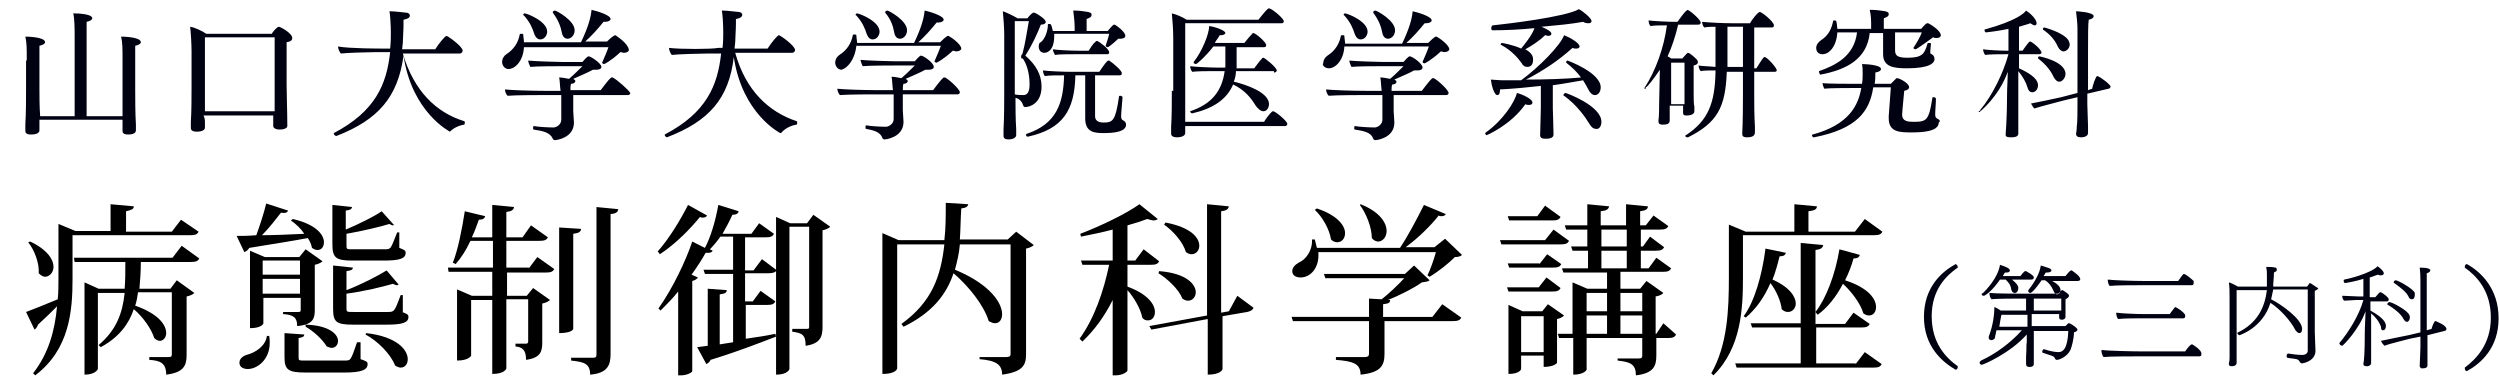 <?xml version="1.0" encoding="utf-8"?>
<!-- Generator: Adobe Illustrator 25.3.1, SVG Export Plug-In . SVG Version: 6.00 Build 0)  -->
<svg version="1.1" id="レイヤー_1" xmlns="http://www.w3.org/2000/svg" xmlns:xlink="http://www.w3.org/1999/xlink" x="0px"
	 y="0px" viewBox="0 0 355 55" style="enable-background:new 0 0 355 55;" xml:space="preserve">
<style type="text/css">
	.st0{fill:#000111;}
</style>
<path class="st0" d="M3.8,8.6c0-1.8,0-2.5-0.2-3.4c0,0,2.8,0,2.8,0.8c0,0.2-0.3,0.4-0.8,0.5c0,0.8,0,2.9,0,4.4c0,1,0,1.9,0,1.9
	c0,0.8,0,2.3,0.1,3.7h4.9V5.4c0-1.3,0-2.7-0.2-3.5c0.2,0,2.7,0,2.7,0.7c0,0.2-0.3,0.4-0.8,0.5c0,0.8,0,1.6,0,13.4h5.1
	c0-1.4,0-3,0-3.8V8.6c0-1.8,0-2.5-0.2-3.4c0,0,2.8,0,2.8,0.8c0,0.2-0.3,0.4-0.8,0.5c0,0.9,0,2.9,0,4.4c0,1,0,1.8,0,1.8
	c0,1.1,0,3.4,0.1,5c0,0.2,0,0.6,0,0.8c0,0.4-0.4,0.6-1.1,0.6c-0.6,0-0.8-0.2-0.8-0.5l0,0c0-0.2,0-0.5,0-1c0-0.2,0-0.4,0-0.6H5.6v0.7
	c0,0.2,0,0.6,0,0.8c0,0.6-1,0.6-1.2,0.6c-0.6,0-0.8-0.2-0.8-0.5l0,0c0-0.1,0-0.2,0-0.4c0-0.2,0-0.4,0-0.6c0.1-1.5,0.1-3.9,0.1-5v-4
	H3.8z M29.1,17.4c0,0.2,0,0.5,0,0.7c0,0.1,0,0.6-1.2,0.6c-0.5,0-0.8-0.2-0.8-0.5l0,0v-0.9c0.1-1.5,0.1-3.6,0.1-5.1V7.3
	c0-1-0.1-2.7-0.2-3.5c0.7,0.1,1.7,0.6,2.3,1h9.3c0-0.1,0.7-1,1-1c0.2,0,1.9,0.9,1.9,1.6c0,0.3-0.2,0.5-0.8,0.6c0,0.6,0,1.7,0,2.8
	c0,1.6,0,3.3,0,3.3c0,1.5,0.1,3.7,0.1,5.8l0,0c0,0.3-0.5,0.5-1.1,0.5c-0.5,0-0.9-0.2-0.9-0.5c0-0.4,0-0.9,0-1.5h-9.9
	C29.1,16.8,29.1,17.1,29.1,17.4z M29.1,15.8H39c0-0.8,0-2.2,0-3.2V5.3h-9.9c0,4,0,2.7,0,7.3C29.1,12.9,29.1,14.4,29.1,15.8z
	 M63.8,18.8c0.5-0.6,1.4-1,2.1-1.1c0.1,0,0.1-0.2,0.1-0.3c0-0.1,0-0.2-0.1-0.2C62,16,58.8,13,57.2,7.6h8.1c0.2,0,0.4-0.2,0.4-0.4
	c0-0.6-2.1-2.1-2.3-2.1S62.3,6.2,61.8,7h-4.7l0.1-0.9c0-0.6,0.1-1.7,0.1-2.6c0-0.3,0-0.5,0-0.7c0.6-0.1,0.9-0.3,0.9-0.6
	c0-0.2-0.2-0.4-0.5-0.4c-0.2,0-1.6-0.2-2.3-0.2c-0.1,0-0.1,0-0.1,0c0.1,0.4,0.2,2,0.2,3.1c0,0.5,0,1.3-0.1,2.2h-0.6
	c-0.9,0-5.2,0-6.8-0.3c0,0.3,0.2,0.8,0.4,1c0.7-0.1,4.2-0.2,5.1-0.2h1.9c-0.5,4.6-2.1,8.4-8,11.5c0,0,0,0,0,0.1s0.2,0.3,0.3,0.3
	c0,0,0,0,0.1,0c5.9-2.3,8.7-5.5,9.5-11.4c1.2,8.1,6.6,10.8,6.6,10.8C63.7,18.9,63.8,18.9,63.8,18.8z M87,11L87,11h-0.2
	c-0.5,0.4-1.4,1.7-1.5,1.8H81c0-0.3,0-0.7,0.1-0.9c0.4,0,0.6-0.2,0.6-0.4c0-0.1-0.1-0.2-0.3-0.3c1.1-0.5,2.1-0.9,2.8-1.3
	c0.2,0,0.3,0,0.5,0c0.5,0,0.7-0.2,0.7-0.4C85.4,9,83.9,8,83.6,8c-0.1,0-0.2,0-0.9,0.8h-2.9c-0.7,0-3.9-0.1-4.8-0.2
	c0,0.2,0.2,0.7,0.3,0.9c0.9-0.1,3.8-0.1,4.5-0.1h2.9c-0.4,0.4-1.2,1.2-1.9,1.8c-0.5-0.1-1-0.2-1.4-0.2c0.1,0.4,0.1,1.2,0.2,1.9h-2.3
	c-1.9,0-4.8-0.1-5.6-0.2c0,0.3,0.2,0.8,0.4,0.9c1-0.1,4.8-0.1,4.8-0.1h2.8V17c0,0.7-0.7,1.1-1.1,1.1c-0.9,0-2.3-0.1-2.8-0.2
	c-0.1,0-0.1,0.2-0.1,0.3c0,0.1,0,0.2,0.1,0.2c1.3,0.2,2.3,0.4,2.7,1.3c0,0.1,0.2,0.2,0.3,0.2c0.2,0,2.7-0.3,2.7-2.5
	c0-0.3-0.1-1.3-0.1-1.6c0,0,0-0.7,0-1.6c0-0.2,0-0.4,0-0.7h7.8c0.2,0,0.3-0.2,0.3-0.3C89.2,12.7,87.6,11.3,87,11z M87.4,5L87.4,5
	c-0.3,0-1,0.7-1.2,0.9h-3.1c0.9-0.8,1.8-1.8,2.6-2.8c0.1,0,0.1,0,0.2,0c0.5,0,0.8-0.2,0.8-0.4c0-0.6-2.2-1.2-2.7-1.3
	c-0.1,1-0.4,2.3-1.5,4.6h-8.1c0-0.4-0.1-0.8-0.1-1.1c0-0.1-0.1-0.1-0.3-0.1c-0.1,0-0.2,0-0.2,0.1C73.6,6,73,7,71.9,7.7
	c-0.3,0.2-0.6,0.6-0.6,1.1c0,0.4,0.3,1,0.9,1c0.9,0,2.1-1.1,2.2-3.1h12c-0.2,0.6-0.6,1.5-0.9,2.2l0,0c0,0.1,0.2,0.2,0.3,0.2
	c0,0,0.9-0.4,2.3-1.7c0.2,0,0.3,0.1,0.5,0.1c0.4,0,0.7-0.2,0.7-0.4C89.2,6.2,87.8,5.3,87.4,5z M75.9,4.9c0.2,0.5,0.5,0.7,0.8,0.7
	c0.7,0,1-0.7,1-1.1c0-1.5-2.9-2.6-3.2-2.6c-0.1,0-0.2,0.1-0.2,0.2c0,0,0,0.1,0.1,0.1C75.3,3.2,75.6,4,75.9,4.9z M79.8,4.7
	c0.1,0.5,0.4,0.8,0.8,0.8c0.5,0,1-0.5,1-1.2c0-1.4-2.6-2.8-2.8-2.8c-0.1,0-0.3,0.1-0.3,0.2v0.1C79.3,2.9,79.6,3.7,79.8,4.7z
	 M94.7,19.5C94.7,19.5,94.7,19.4,94.7,19.5c6-2.3,8.8-5.5,9.5-11.4c1.2,8.1,6.6,10.8,6.6,10.8c0.1,0,0.1,0,0.2-0.1
	c0.5-0.6,1.4-1,2.1-1.1c0.1,0,0.1-0.2,0.1-0.3c0-0.1,0-0.2-0.1-0.2c-3.9-1.3-7.2-4.3-8.7-9.7h8.1c0.2,0,0.4-0.2,0.4-0.4
	c0-0.6-2.1-2.1-2.3-2.1c-0.2,0-1.1,1.1-1.6,1.9h-4.7l0.1-0.9c0-0.6,0.1-1.7,0.1-2.6c0-0.3,0-0.5,0-0.7c0.6-0.1,0.9-0.3,0.9-0.6
	c0-0.2-0.2-0.4-0.5-0.4c-0.2,0-1.6-0.2-2.3-0.2c-0.1,0-0.1,0-0.1,0c0.1,0.4,0.2,2,0.2,3.1c0,0.5,0,1.3-0.1,2.2H102
	c-1,0.2-5.4,0.2-7,0c0,0.3,0.2,0.8,0.4,1c0.7-0.1,4.2-0.2,5.1-0.2h1.9c-0.5,4.6-2.1,8.4-8,11.5c0,0,0,0,0,0.1
	C94.4,19.3,94.6,19.5,94.7,19.5z M125.3,19.6c0,0.1,0.2,0.2,0.3,0.2c0.2,0,2.7-0.3,2.7-2.5c0-0.3-0.1-1.3-0.1-1.6c0,0,0-0.7,0-1.6
	c0-0.2,0-0.4,0-0.7h7.8c0.2,0,0.3-0.2,0.3-0.3c0-0.4-1.5-1.8-2.1-2.1h-0.1H134c-0.5,0.4-1.4,1.7-1.5,1.8h-4.3c0-0.3,0-0.7,0.1-0.9
	c0.4,0,0.6-0.2,0.6-0.4c0-0.1-0.1-0.2-0.3-0.3c1.1-0.5,2.1-0.9,2.8-1.3c0.2,0,0.3,0,0.5,0c0.5,0,0.7-0.2,0.7-0.4
	c0-0.6-1.5-1.6-1.8-1.6c-0.1,0-0.2,0-0.9,0.8H127c-0.7,0-3.9-0.1-4.8-0.2c0,0.2,0.2,0.7,0.3,0.9c0.9-0.1,3.8-0.1,4.5-0.1h2.9
	c-0.4,0.4-1.2,1.2-1.9,1.8c-0.5-0.1-1-0.2-1.4-0.2c0.1,0.4,0.1,1.2,0.2,1.9h-2.3c-1.9,0-4.8-0.1-5.6-0.2c0,0.3,0.2,0.8,0.4,0.9
	c1-0.1,4.8-0.1,4.8-0.1h2.8v3.5c0,0.7-0.7,1.1-1.1,1.1c-0.9,0-2.3-0.1-2.8-0.2c-0.1,0-0.1,0.2-0.1,0.3c0,0.1,0,0.2,0.1,0.2
	C124,18.5,125,18.7,125.3,19.6z M121.6,6.5h12c-0.2,0.6-0.6,1.5-0.9,2.2l0,0c0,0.1,0.2,0.2,0.3,0.2c0,0,0.9-0.4,2.3-1.7
	c0.2,0,0.3,0.1,0.5,0.1c0.4,0,0.7-0.2,0.7-0.4c0-0.6-1.4-1.6-1.8-1.8h-0.1c-0.2,0-0.9,0.7-1.1,0.9h-3.1c0.9-0.8,1.8-1.8,2.6-2.8
	c0.1,0,0.1,0,0.2,0c0.5,0,0.8-0.2,0.8-0.4c0-0.6-2.2-1.2-2.7-1.3c-0.1,1-0.4,2.3-1.5,4.6h-8.1c0-0.4-0.1-0.8-0.1-1.1
	c0-0.1-0.1-0.1-0.3-0.1c-0.1,0-0.2,0-0.2,0.1c-0.2,1.1-0.8,2.1-1.9,2.8c-0.3,0.2-0.6,0.6-0.6,1.1c0,0.4,0.3,1,0.9,1
	C120.3,9.7,121.4,8.5,121.6,6.5z M123.1,4.9c0.2,0.5,0.5,0.7,0.8,0.7c0.7,0,1-0.7,1-1.1c0-1.5-2.9-2.6-3.2-2.6
	c-0.1,0-0.2,0.1-0.2,0.2c0,0,0,0.1,0.1,0.1C122.5,3.2,122.8,4,123.1,4.9z M127,4.7c0.1,0.5,0.4,0.8,0.8,0.8c0.5,0,1-0.5,1-1.2
	c0-1.4-2.6-2.8-2.8-2.8c-0.1,0-0.3,0.1-0.3,0.2v0.1C126.6,2.9,126.8,3.7,127,4.7z M155.8,5.8C155.8,5.8,155.7,5.8,155.8,5.8
	c-0.2,0-0.7,0.5-1.2,1.4h-1.5c-1.1,0-3-0.1-3.6-0.2c0,0.2,0.2,0.6,0.3,0.8c0.6-0.1,2-0.1,2.8-0.1h4.6c0.2,0,0.3-0.1,0.3-0.2
	C157.6,7,156.2,6,155.8,5.8z M147.5,6.6c0,0.4,0.2,0.9,0.8,0.9c0.2,0,1.4-0.1,1.4-2.4c0-0.1,0-0.2,0-0.3h7.8
	c-0.1,0.5-0.3,1.1-0.5,1.7l0,0c0,0.1,0.2,0.2,0.3,0.2c0.2,0,1.5-1.2,1.5-1.2c0.1,0,0.2,0,0.3,0c0.3,0,0.7-0.1,0.7-0.4
	c0-0.6-1.3-1.5-1.5-1.6c0,0,0,0-0.1,0c-0.2,0-0.8,0.8-0.9,0.9h-3c0-1.3,0-1.5,0-1.7c0.5-0.2,0.7-0.3,0.7-0.6s-0.2-0.3-0.5-0.4
	c-0.5-0.1-1.3-0.2-1.9-0.2c0,0-0.1,0-0.2,0c0.1,0.8,0.2,1.7,0.2,2.3v0.6h-3.1c-0.2-1-0.3-1-0.5-1c-0.1,0-0.2,0-0.2,0.1
	c0,0.9-0.4,2-1,2.5C147.6,6,147.5,6.3,147.5,6.6z M154.1,10.6v6.2c0,2,1.3,2.1,2.7,2.1c2.7,0,3.1-0.7,3.1-1.2c0-0.3-0.2-0.5-0.4-0.6
	s-0.3-0.2-0.3-0.6c0-0.1,0-0.4,0.2-2.7l0,0c0-0.1-0.2-0.2-0.3-0.2s-0.2,0-0.2,0.1c-0.5,3.5-0.9,3.7-2.2,3.7c-0.9,0-1.2-0.4-1.2-0.9
	v-5.8h3.5c0.2,0,0.3-0.1,0.3-0.3c0-0.4-1.2-1.4-1.8-1.8h-0.1c-0.2,0-0.7,0.7-1.3,1.6h-4c-1.1,0-3.4-0.1-4-0.2c0,0.2,0.1,0.7,0.3,0.8
	c0.5-0.1,1.8-0.1,2.7-0.1c-0.1,4-1.1,6.9-5.3,8.3c-0.1,0-0.1,0.1-0.1,0.2s0.1,0.2,0.2,0.2c0,0,0,0,0.1,0c4.9-1.1,6.6-3.7,6.7-8.7
	h1.4V10.6z M142.6,4.9c0-0.8-0.1-2.4-0.2-3.3c0.4,0.1,1.6,0.7,2.1,1h1.4c0.2-0.3,0.6-0.7,0.8-0.8c0,0,0,0,0.1,0h0.1
	c0.7,0.3,1.6,1,1.6,1.3c0,0.2-0.2,0.4-0.7,0.4c-0.5,1.3-1.3,3-2.2,4.4c1.5,1.3,2.3,2.7,2.3,4.4c0,2.4-1.7,2.9-2.3,2.9
	c-0.1,0-0.2,0-0.3-0.2c-0.2-0.8-0.9-1.1-1.1-1.1c0,1,0,3.1,0.1,4.4c0,0.2,0,0.6,0,0.9l0,0c0,0.3-0.4,0.6-1.1,0.6
	c-0.5,0-0.7-0.2-0.7-0.5l0,0c0-0.2,0-0.6,0-0.9c0.1-1.5,0.1-4.5,0.1-5.1L142.6,4.9L142.6,4.9z M144.1,13.4c0.4,0.1,0.9,0.1,1.2,0.1
	c0.5,0,0.9-0.3,0.9-1.5c0-1.8-0.5-3-0.9-3.6c0-0.1-0.2-0.1-0.2-0.1C145,8.3,145,8.2,145,8c0-0.2,0.1-0.2,0.2-0.4
	c0.4-1.5,0.6-3,0.9-4.6h-2L144.1,13.4L144.1,13.4z M180.9,10.3c0.2,0,0.4-0.1,0.4-0.3c0-0.4-1.7-1.8-1.9-1.8h-0.1
	c-0.5,0.5-1.1,1.4-1.2,1.5h-2.5c0-0.2,0-0.4,0-0.6c0-0.5,0-1.8,0-2.4h3.9c0.2,0,0.3-0.1,0.3-0.3c0-0.4-1.5-1.7-1.8-1.7h-0.1
	c-0.3,0.3-0.9,1-1.2,1.4h-4.2c0.2-0.4,0.5-0.7,0.7-1.1c0.1,0,0.1,0,0.2,0c0.4,0,0.6-0.2,0.6-0.3c0-0.4-1.5-0.9-2.3-1
	c0,1.1-1,3.6-2.2,5.1c0,0,0,0,0,0.1s0.2,0.2,0.3,0.2c0.2,0,1.5-1.2,2.5-2.5h1.7c0,0,0,0,0,2.2c0,0.3,0,0.5,0,0.8h-1.1
	c-1,0-3.2-0.1-3.9-0.2c0,0.2,0.1,0.6,0.3,0.8c0.6-0.1,2.4-0.1,3-0.1h1.6c-0.4,2.9-1.9,4.7-4.9,5.7l0,0c0,0.1,0.1,0.3,0.3,0.3l0,0
	c3-0.7,4.9-2,5.8-4.1c1.7,0.8,2.6,2,3.2,3c0.3,0.4,0.7,0.8,1.1,0.8c0.6,0,0.8-0.7,0.8-1c0-1.7-3.3-2.8-5-3.2c0.2-0.5,0.3-1,0.3-1.5
	h5.4V10.3z M166.4,12.9c0,1.6,0,3.6-0.1,5.1c0,0.5,0,0.9,0,0.9s0,0,0,0.1c0,0.3,0.3,0.5,0.8,0.5c1,0,1.2-0.4,1.2-0.6s0-0.6,0-0.8
	v-0.2h14.2c0.2,0,0.3-0.2,0.3-0.3c0-0.4-1.7-1.8-2-1.8h-0.1c-0.5,0.4-1.1,1.3-1.2,1.5h-11.2c0-1.6,0-3.6,0-4.1c0-4.6,0-5.8,0-9.9
	H182c0.2,0,0.3-0.1,0.3-0.3c0-0.3-1.3-1.5-2-1.8h-0.1h-0.1c-0.5,0.4-1.3,1.5-1.4,1.6h-10.2c-0.6-0.4-1.6-0.8-2.1-0.9
	c0.1,0.9,0.2,2.5,0.2,3.5v7.5H166.4z M188.7,9.7c0.9,0,2.1-1.1,2.2-3.1h12c-0.2,0.6-0.6,1.5-0.9,2.2l0,0c0,0.1,0.2,0.2,0.3,0.2
	c0,0,0.9-0.4,2.3-1.7c0.2,0,0.3,0.1,0.5,0.1c0.4,0,0.7-0.2,0.7-0.4c0-0.6-1.4-1.6-1.8-1.8h-0.1c-0.2,0-0.9,0.7-1.1,0.9h-3.1
	c0.9-0.8,1.8-1.8,2.6-2.8c0.1,0,0.1,0,0.2,0c0.5,0,0.8-0.2,0.8-0.4c0-0.6-2.2-1.2-2.7-1.3c-0.1,1-0.4,2.3-1.5,4.6H191
	c0-0.4-0.1-0.8-0.1-1.1c0-0.1-0.1-0.1-0.3-0.1c-0.1,0-0.2,0-0.2,0.1c-0.2,1.1-0.8,2.1-1.9,2.8c-0.3,0.2-0.6,0.6-0.6,1.1
	C187.7,9.1,188,9.7,188.7,9.7z M192.4,4.9c0.2,0.5,0.5,0.7,0.8,0.7c0.7,0,1-0.7,1-1.1c0-1.5-2.9-2.6-3.2-2.6c-0.1,0-0.2,0.1-0.2,0.2
	c0,0,0,0.1,0.1,0.1C191.8,3.2,192.1,4,192.4,4.9z M196.3,4.7c0.1,0.5,0.4,0.8,0.8,0.8c0.5,0,1-0.5,1-1.2c0-1.4-2.6-2.8-2.8-2.8
	c-0.1,0-0.3,0.1-0.3,0.2v0.1C195.8,2.9,196.1,3.7,196.3,4.7z M205.4,13.5c0.2,0,0.3-0.2,0.3-0.3c0-0.4-1.5-1.8-2.1-2.1h-0.1h-0.1
	c-0.5,0.4-1.4,1.7-1.5,1.8h-4.3c0-0.3,0-0.7,0.1-0.9c0.4,0,0.6-0.2,0.6-0.4c0-0.1-0.1-0.2-0.3-0.3c1.1-0.5,2.1-0.9,2.8-1.3
	c0.2,0,0.3,0,0.5,0c0.5,0,0.7-0.2,0.7-0.4c0-0.6-1.5-1.6-1.8-1.6c-0.1,0-0.2,0-0.9,0.8h-2.9c-0.7,0-3.9-0.1-4.8-0.2
	c0,0.2,0.2,0.7,0.3,0.9c0.8-0.1,3.8-0.1,4.5-0.1h2.9c-0.4,0.4-1.2,1.2-1.9,1.8c-0.5-0.1-1-0.2-1.4-0.2c0.1,0.4,0.1,1.2,0.2,1.9h-2.3
	c-1.9,0-4.8-0.1-5.6-0.2c0,0.3,0.2,0.8,0.4,0.9c1-0.1,4.8-0.1,4.8-0.1h2.8V17c0,0.7-0.7,1.1-1.1,1.1c-0.9,0-2.3-0.1-2.8-0.2
	c-0.1,0-0.1,0.2-0.1,0.3c0,0.1,0,0.2,0.1,0.2c1.3,0.2,2.3,0.4,2.6,1.3c0,0.1,0.2,0.2,0.3,0.2c0.2,0,2.7-0.3,2.7-2.5
	c0-0.3-0.1-1.3-0.1-1.6c0,0,0-0.7,0-1.6c0-0.2,0-0.4,0-0.7C197.9,13.5,205.4,13.5,205.4,13.5z M227.4,17.3c0-2.3-5-4.1-5.1-4.1
	s-0.3,0.2-0.3,0.3c0,0,0,0.1,0.1,0.1c1.8,1.3,3,3,3.6,4c0.3,0.5,0.6,0.7,0.9,0.7C227.1,18.4,227.4,17.9,227.4,17.3z M212.6,13.5
	c0.2,0,0.4-0.1,0.4-0.8c2-0.1,4-0.3,5.8-0.5v3.1c0,1-0.1,3-0.1,3.8c0,0,0,0,0,0.1c0,0.4,0.3,0.5,0.8,0.5c0.9,0,1.1-0.3,1.1-0.6l0,0
	c0-0.6-0.1-3.7-0.1-3.7v-3.3c1.6-0.2,3-0.5,4.3-0.7c0.3,0.5,0.6,1,0.8,1.4s0.5,0.7,0.9,0.7s0.8-0.4,0.8-1.1c0-2.1-4.7-3.8-4.7-3.8
	c-0.1,0-0.2,0.1-0.2,0.2v0.1c0.9,0.7,1.6,1.4,2.1,2.1c-2,0.2-5.1,0.3-7.8,0.3c2.5-1.3,4.6-2.7,6.6-4.5c0.2,0.1,0.4,0.1,0.5,0.1
	c0.3,0,0.5-0.1,0.5-0.3c0-0.5-1.4-1.3-2.2-1.6c-0.5,1.4-3.5,4.5-6.1,6.4c-1,0-2,0-2.8,0c-0.4,0-1.1-0.1-1.5-0.1
	C211.8,12.2,212.2,13.5,212.6,13.5z M211.9,4.3c2,0,4-0.1,6-0.3c-0.4,1.1-1.5,2.4-1.9,2.9c-1-0.5-2.7-0.8-2.7-0.8
	c-0.1,0-0.2,0.1-0.2,0.2s0,0.1,0.1,0.1c1.5,0.8,2.4,1.9,2.9,2.6c0.2,0.4,0.5,0.5,0.8,0.5c0.6,0,0.8-0.5,0.8-1c0-0.3,0-0.9-1.1-1.5
	c0.9-0.5,2-1.2,2.8-2c0.2,0,0.3,0.1,0.4,0.1c0.3,0,0.5-0.1,0.5-0.3c0-0.3-0.5-0.6-1.4-1c2.2-0.2,4.3-0.4,5.9-0.7
	c0.3,0.2,0.6,0.2,0.8,0.2S226,3.2,226,3c0-0.4-1.2-1.4-1.8-1.7c-1.8,1.1-10.3,2.1-12.2,2.3c-0.1,0-0.2,0.1-0.2,0.2
	C211.7,4.1,211.8,4.3,211.9,4.3z M215.4,13.2c-0.3,1.3-2,3.9-4.4,5.6l-0.1,0.1c0,0.1,0.1,0.3,0.2,0.3c0,0,3.4-1.4,5.5-4.4
	c0.2,0.1,0.4,0.1,0.5,0.1c0.3,0,0.5-0.1,0.5-0.3C217.7,14.1,216.2,13.4,215.4,13.2z M233.5,12.5L233.5,12.5c1.6-2.4,2.8-5.8,3.2-8.9
	c-0.8,0-1.8,0-2.3,0.1c-0.2-0.1-0.3-0.5-0.3-0.8c0.7,0.1,2.8,0.2,3.7,0.2h0.4c0.3-0.4,0.9-1.3,1.3-1.6l0.1-0.1
	c0.3,0,1.9,1.4,1.9,1.8c0,0.2-0.1,0.3-0.4,0.3h-2.8c-0.4,1.7-0.9,3.2-1.5,4.5c0.2,0.1,0.4,0.2,0.5,0.3h1.6c0.5-0.6,0.7-0.8,0.8-0.8
	c0.3,0,1.2,0.9,1.2,0.9s0.2,0.2,0.2,0.4s-0.1,0.4-0.6,0.5c0,0.5,0,1.2,0,2c0,1,0,1.9,0,1.9c0,0.6,0,1.7,0.1,1.9c0,0.2,0,0.6,0,0.7
	c0,0.6-1,0.6-1.1,0.6c-0.5,0-0.5-0.2-0.5-0.4c0-0.3,0-0.8,0-1h-1.9v1.6c0,0.1,0,0.4,0,0.5c0,0.5-0.4,0.6-1,0.6
	c-0.5,0-0.6-0.2-0.6-0.5v-0.1c0.1-0.5,0.1-2.2,0.1-2.5l0.1-4.7c-0.8,1.2-1.8,2.5-2,2.5C233.7,12.8,233.5,12.6,233.5,12.5z
	 M237.3,14.8h1.9c0-0.3,0-0.7,0-1.1V8.9h-1.9V14.8z M245.2,10.3c-0.2,4.9-1.3,7.1-5.5,9.2h-0.1c-0.1,0-0.3-0.1-0.3-0.2
	c0,0,0-0.1,0.1-0.1c3.2-2.1,4.1-4.6,4.2-8.9V10c-0.8,0-1.7,0-2.1,0.1c-0.2-0.2-0.3-0.6-0.3-0.8c0.5,0.1,1.4,0.1,2.4,0.2
	c0-1.5,0-4.5,0-5.7c-0.6,0-1.1,0-1.6,0.1c-0.2-0.2-0.3-0.6-0.3-0.8c1,0.1,2.9,0.2,4.2,0.2h2.6c0.2-0.4,1.1-1.6,1.4-1.6
	c0.3,0,2,1.4,2,1.9c0,0.2-0.1,0.3-0.3,0.3h-2.5v5.8h0.3c0.1-0.1,0.7-1.2,1.1-1.6h0.1c0.3,0,1.7,1.5,1.7,1.9c0,0.1-0.1,0.2-0.3,0.2
	h-2.9v3.3c0,1.1,0,2.9,0.1,4.5c0,0.2,0,0.6,0,0.8c0,0.6-0.6,0.7-1.1,0.7c-0.6,0-0.7-0.2-0.7-0.5v-0.1c0-0.2,0.1-1.3,0.1-5.4v-3.3
	h-2.3L245.2,10.3L245.2,10.3z M245.3,9.5h2.2V3.8h-2.2C245.3,4.9,245.3,8,245.3,9.5z M275.2,16.9c-0.3-0.1-0.4-0.3-0.4-0.6v-0.1
	c0-0.6,0.1-1.4,0.1-2.2c0-0.1-0.2-0.2-0.3-0.2c-0.1,0-0.2,0-0.2,0.1c-0.5,3.2-0.8,3.4-2.7,3.4c-0.8,0-1.6-0.1-1.6-1
	c0,0,0.1-1.5,0.3-3.4c0.5-0.1,0.7-0.3,0.7-0.5c0-0.6-1.4-1.3-1.7-1.3c-0.1,0-0.1,0-0.1,0c-0.2,0.2-0.6,0.6-0.8,0.8h-2.3
	c0.1-0.5,0.1-1,0.1-1.6c0.6-0.1,0.8-0.3,0.8-0.5c0-0.6-2.2-0.7-2.7-0.7c0.1,0.4,0.1,0.9,0.1,1.3c0,0.4,0,1.1-0.1,1.5h-1.5
	c-0.3,0-3.5,0-4.1-0.1c0,0.2,0.2,0.8,0.3,0.8c0.5-0.1,3.4-0.1,3.7-0.1h1.5c-0.4,2.4-1.7,5.2-6.9,6.6c-0.1,0-0.1,0.1-0.1,0.1
	c0,0.1,0.1,0.3,0.2,0.3c0,0,0,0,0.1,0c6.1-1.2,7.9-3.7,8.4-7.1h2.5c-0.1,1.5-0.3,4.1-0.3,4.1c0,0.1,0,0.2,0,0.3c0,2,1.6,2,3.3,2
	c1.4,0,3.8-0.1,3.8-1.4C275.6,17.2,275.4,17,275.2,16.9z M258.8,7.7c1,0,2-1.2,2.1-3.1h2.8c-0.4,3.4-3.1,4.7-5.4,5.5c0,0,0,0,0,0.1
	s0.1,0.4,0.2,0.4l0,0c3.7-0.7,6.6-2.2,7-5.9h1.9c0,0.5,0,2.1,0,2.9v0.1c0,1.8,1.5,2,3.4,2c3.3,0,3.9-0.8,3.9-1.3
	c0-0.4-0.2-0.6-0.4-0.7c-0.2-0.1-0.2-0.1-0.2-0.3c0,0,0-0.4,0.1-1.2l0,0c0-0.1-0.2-0.1-0.3-0.1c-0.1,0-0.2,0-0.2,0.1
	c-0.4,1.4-0.7,2-2.8,2c-1.5,0-1.8-0.3-1.8-1.1c0-0.7,0-2,0-2.5h3.8c-0.2,0.6-0.8,1.6-1.2,2.2l0,0c0,0.1,0.2,0.2,0.3,0.2
	c0.2,0,2.2-1.5,2.5-1.7c0.2,0.1,0.4,0.1,0.5,0.1c0.4,0,0.6-0.2,0.6-0.4c0-0.5-1-1.3-1.8-1.7c0,0,0,0-0.1,0h-0.1
	c-0.3,0.2-0.6,0.6-0.8,0.8h-5.3c0-0.4,0-1.3,0-1.5c0.5-0.2,0.7-0.3,0.7-0.6c0-0.2-0.1-0.3-0.5-0.4c-0.5-0.1-1.4-0.2-2-0.2
	c-0.1,0-0.1,0-0.2,0c0.2,0.8,0.2,1.6,0.2,2.1v0.6h-4.8c-0.1-1.1-0.1-1.2-0.4-1.2c-0.1,0-0.2,0-0.2,0.1c-0.2,1-0.6,2-1.7,2.7
	c-0.3,0.2-0.7,0.6-0.7,1.1C257.9,7.5,258.4,7.7,258.8,7.7z M289.6,8c-0.1,0-0.2,0.1-0.2,0.2v0.1c1.2,0.9,1.9,1.9,2.2,2.6
	c0.2,0.4,0.5,0.7,0.8,0.7c0.5,0,0.9-0.6,0.9-1.1C293.3,8.7,289.6,8,289.6,8z M296.5,18.9c0-0.2,0-0.8,0-1c0-0.7-0.1-2.4-0.1-3.1
	v-1.5l3-0.7c0.2,0,0.3-0.2,0.3-0.3c0-0.3-1.6-1.5-1.9-1.5c-0.2,0-0.7,1.5-0.7,1.8l-0.6,0.2c0-1.4,0-3.4,0-5.2c0-2.3,0-4.3,0.1-4.8
	c0.5-0.1,0.7-0.3,0.7-0.5c0-0.6-2.5-0.7-2.5-0.7c0.1,0.9,0.2,1.8,0.2,2.4v9.2l-2.3,0.6c-0.9,0.2-3.2,0.7-4.3,0.9
	c0.1,0.2,0.4,0.7,0.5,0.7c0.9-0.3,3.3-0.9,4-1.1l2.1-0.5v1.3c0,0.7,0,2.3-0.1,2.9c0,0.5-0.1,1-0.1,1l0,0c0,0.3,0.2,0.5,0.7,0.5
	C296.2,19.5,296.5,19.2,296.5,18.9z M292.2,6.6c0.2,0.4,0.5,0.7,0.8,0.7c0.4,0,0.9-0.4,0.9-1c0-0.2-0.1-0.4-0.2-0.6
	c-0.7-1.1-3.4-1.8-3.4-1.8c-0.1,0-0.2,0.1-0.2,0.2v0.1C291.3,5,291.9,5.9,292.2,6.6z M281.1,15.9c0,0,2.7-2.1,4-5.7
	c0,1-0.1,2.2-0.1,3.4c0,3.1-0.2,5.5-0.2,5.5l0,0c0,0.2,0,0.4,0.8,0.4c0.2,0,1,0,1-0.5c0,0,0-0.7,0-1.3c0-0.6,0-2.9,0-4.1v-3.5
	c0.6,0.7,1.1,1.6,1.3,2.3c0.1,0.4,0.3,0.7,0.7,0.7c0.4,0,0.8-0.4,0.8-1c0-0.7-0.7-1.5-2.7-2.4v-2h2.9c0.1,0,0.3-0.1,0.3-0.2
	c0-0.5-1.4-1.6-1.6-1.6h-0.1c-0.3,0.3-0.8,1-1,1.3h-0.5V3.8c0.6-0.2,1.1-0.3,1.6-0.5c0.3,0.2,0.5,0.3,0.6,0.3c0.2,0,0.3-0.1,0.3-0.3
	c0-0.6-1-1.5-1.5-1.8c-0.2,0.3-1.2,1.4-5.9,2.7v0.1c0,0.1,0.1,0.3,0.2,0.3s1.8-0.2,3.2-0.5v3.1H285c-1,0-2.8-0.1-3.4-0.2
	c0,0.2,0.1,0.6,0.3,0.8c0.6-0.1,2.2-0.1,2.9-0.1h0.4c-0.7,2.6-2.3,5.9-4,7.9c0,0,0,0,0,0.1C280.8,15.8,281,15.9,281.1,15.9z M278,38
	C278,37.9,278.1,37.9,278,38c0-0.3-0.1-0.4-0.3-0.5c-2,1.1-4.5,3.3-4.5,7.5s2.6,6.4,4.5,7.5c0.2,0,0.3-0.2,0.3-0.4c0,0,0,0,0-0.1
	c-1.7-1.2-3.7-3.3-3.7-7.1S276.4,39.1,278,38z M294.2,38.4h-0.1c-0.2,0-0.8,0.8-0.8,0.8h-3.1c0.1-0.2,0.2-0.3,0.3-0.5
	c0.1,0,0.1,0,0.2,0c0.3,0,0.6-0.1,0.6-0.3c0-0.3-0.6-0.4-1.5-0.7c-0.1,0.4-0.1,0.5-0.2,0.8c-0.3,0.9-1,2-1.5,2.6
	c0,0-0.1,0.1-0.1,0.2c0,0.1,0.1,0.3,0.3,0.3c0.3,0,1.2-1.2,1.6-1.8h0.5c0.5,0.3,0.9,0.8,1.2,1.5c0.1,0.3,0.3,0.5,0.5,0.5
	c0.3,0,0.5-0.3,0.5-0.6c0-0.6-0.8-1.1-1.2-1.3h3.6c0.3,0,0.4-0.1,0.4-0.3C295.3,39.1,294.3,38.5,294.2,38.4z M281.4,41.8
	c0,0.1,0.1,0.2,0.3,0.2c0.2,0,1.2-0.7,2.3-2.3h0.8c0.4,0.4,0.7,0.7,0.8,1.4c0.1,0.4,0.3,0.5,0.5,0.5c0.3,0,0.5-0.3,0.5-0.7
	s-0.4-0.8-0.9-1.2h2.7c0.3,0,0.4-0.1,0.4-0.3c0-0.1,0-0.3-1.1-0.9h-0.1c-0.2,0-0.6,0.6-0.7,0.7h-2.5c0.1-0.2,0.2-0.3,0.3-0.5
	c0.1,0,0.1,0,0.2,0s0.5,0,0.5-0.3c0-0.1-0.1-0.2-0.2-0.3c-0.3-0.2-0.9-0.4-1.2-0.5c-0.3,1.9-2,3.6-2.4,4
	C281.4,41.7,281.4,41.7,281.4,41.8z M295,46.8c0,0.2-0.2,0.3-0.5,0.4c0,0.9-0.3,2-0.5,2.5c-0.5,1-1.6,1.4-1.9,1.4
	c-0.1,0-0.2,0-0.3-0.2c-0.1-0.3-0.3-0.3-0.5-0.4c-0.3-0.1-0.9-0.3-1.2-0.4c-0.1,0-0.1-0.1-0.1-0.2c0-0.1,0.1-0.3,0.2-0.3
	c0,0,0,0,0.1,0c0.9,0.3,1.6,0.4,2,0.4c0.6,0,1.3-0.4,1.4-3h-4.9v1.7c0,0.5,0,0.9,0,2c0,0.2,0,1,0,1c0,0.3-0.3,0.4-0.5,0.4h-0.2
	c-0.2,0-0.4-0.1-0.4-0.4l0,0c0-0.2,0-0.7,0-1c0.1-1.5,0-1.6,0.1-2.1v-1.1c-2.4,2.7-6.2,4.3-6.4,4.3s-0.3-0.2-0.3-0.3
	s0.1-0.2,0.2-0.3c2-0.9,4.2-2.5,5.8-4.3h-3.6c0,0.1-0.1,0.3-0.1,0.5c-0.1,0.3-0.1,0.4-0.1,0.5c0,0.2-0.3,0.4-0.5,0.4
	c0,0-0.4,0-0.4-0.3c0-0.1,0-0.2,0-0.2c0.7-1.8,0.8-3.5,0.8-4.2c0.3,0.1,0.6,0.3,0.9,0.5h3.6v-1.7h-1c-0.2,0-3.3,0-3.9,0.1
	c-0.2-0.2-0.3-0.5-0.3-0.9c0.9,0.1,4,0.1,4.1,0.1h5.7c0.1-0.1,0.4-0.5,0.5-0.5c0,0,0,0,0.1,0c0.1,0.1,0.9,0.5,0.9,0.8
	c0,0.2-0.3,0.4-0.5,0.5v0.6c0,0.7,0,1,0,1.1c0,0.3,0,0.6,0,0.8l0,0c0,0.2-0.1,0.3-0.4,0.4h-0.1c-0.3,0-0.4-0.1-0.4-0.3
	c0-0.1,0-0.3,0-0.5h-3.9v1.7h4.8c0.1-0.1,0.3-0.3,0.4-0.4h0.1C294.2,46,295,46.6,295,46.8z M288.8,44.1h3.9v-0.3c0,0,0-0.1,0-0.5
	c0-0.2,0-0.5,0-0.9h-3.9V44.1z M287.9,44.7h-3.7c-0.1,0.5-0.2,1-0.3,1.7h4V44.7z M299.3,39.7c0,0.3,0.1,0.8,0.3,0.9
	c0.8-0.1,3.6-0.1,4.3-0.1h7.3c0.3,0,0.3-0.2,0.3-0.4c0-0.1,0-0.1,0-0.2c-0.1-0.1-1.1-1-1.4-1c-0.1,0-0.3,0.3-0.8,1h-4.9
	C302.9,39.9,300,39.8,299.3,39.7z M308.1,44.6h-3.5c-1.4,0-3.4-0.1-4.1-0.2c0,0.3,0.1,0.8,0.3,0.9c0.7-0.1,2.6-0.1,3.3-0.1h5.9
	c0.3,0,0.3-0.2,0.3-0.4c0-0.4-1.3-1.2-1.4-1.2C308.8,43.6,308.2,44.5,308.1,44.6z M311.3,48.9h-0.1c-0.1,0-0.6,0.5-0.9,1h-6.2
	c-1.4,0-5-0.1-5.7-0.2c0,0.3,0.1,0.8,0.3,1c0.8-0.1,4.3-0.1,5-0.1h8.6c0.3,0,0.3-0.2,0.3-0.4C312.6,49.7,311.5,49,311.3,48.9z
	 M328,40.2c0,0-0.1,0-0.1,0.1l-0.3,0.4h-4.8c0-0.1,0-0.3,0-0.4c0,0,0.1-1,0.1-1.6c0.2-0.1,0.4-0.2,0.4-0.3c0,0,0,0,0-0.1
	s0-0.3-0.2-0.3c-0.4-0.1-0.9-0.1-1.3-0.1c0.1,0.5,0.1,0.7,0.1,1.1c0,0.3,0,0.6,0,1.1c0,0.2,0,0.4,0,0.6h-4.1
	c-0.4-0.2-0.9-0.5-1.3-0.6c0.1,0.7,0.1,1.3,0.1,2.1V48c0,1.2,0,2.5,0,2.7c0,0.1,0,0.6-0.1,0.9c0,0,0,0,0,0.1c0,0.2,0.1,0.3,0.4,0.3
	c0.5,0,0.7-0.2,0.7-0.5c0,0,0,0,0-0.1s0-0.5,0-0.6c0-0.5,0-1.5,0-2.9v-6.7h4.3c-0.3,2.5-1.4,4.7-4.1,6c-0.1,0-0.1,0.1-0.1,0.1
	c0,0.1,0.2,0.3,0.3,0.3c0,0,3.3-1,4.4-4.6c1.4,0.9,2.9,2.6,3.5,3.8c0.2,0.3,0.4,0.5,0.6,0.5c0.3,0,0.4-0.3,0.4-0.6
	c0-1.4-3-3.5-4.4-4.2c0.1-0.4,0.2-0.9,0.3-1.4h4.9c0,2.7,0,7.3,0,8c0,0.3,0,0.4,0,0.5s0,0.1,0,0.2c0,0.4-0.4,0.6-0.7,0.6h-0.1
	c-0.6,0-1.3-0.1-2-0.2l0,0c-0.1,0-0.2,0.2-0.2,0.3s0,0.3,0.1,0.3c0.4,0.1,0.9,0.1,1.3,0.2c0.5,0.1,0.4,0.6,0.8,0.6
	c0.1,0,1.9-0.3,1.9-1.8l0,0c0-0.2-0.1-2.1-0.1-2.7v-5.8c0.3-0.1,0.5-0.3,0.5-0.4C329,40.9,328.2,40.2,328,40.2z M338.4,46.9
	c0.2,0,0.4-0.2,0.4-0.6c0-0.4-0.2-1.1-2.2-2.2v-1.3h2.3c0.2,0,0.3-0.1,0.3-0.3c0-0.3-0.9-0.9-1.1-1c0,0,0,0-0.1,0s-0.2,0.1-0.7,0.7
	h-0.8v-2.8c0.4-0.1,0.8-0.3,1.2-0.4c0.1,0.1,0.3,0.1,0.4,0.1c0,0,0.4,0,0.4-0.3s-0.6-0.8-0.9-1c-0.4,0.6-2.7,1.5-4.7,1.9
	c-0.1,0-0.1,0.1-0.1,0.2c0,0.1,0.1,0.3,0.2,0.3s1.7-0.3,2.6-0.6v2.5H335c-0.4,0-1.9-0.1-2.4-0.1l0,0c0,0.3,0.1,0.6,0.3,0.7
	c0.3,0,1.3-0.1,1.7-0.1h1c-0.6,2.2-2.2,4.7-3.4,6.1v0.1c0,0.1,0.2,0.3,0.4,0.3c0.1,0,2.4-2.3,3.3-4.9c0,0.9-0.1,2-0.1,3.1
	c0,2.5-0.1,4.1-0.2,4.3c0,0,0,0,0,0.1c0,0.2,0.2,0.3,0.4,0.3h0.2c0.2,0,0.5-0.2,0.5-0.4l0,0c0,0,0-0.3,0-0.6c0-0.1,0-0.2,0-0.3
	c0-0.5,0-2.4,0-3.4v-2.8c0.6,0.5,1.1,1.1,1.4,1.9C338.1,46.8,338.2,46.9,338.4,46.9z M345.9,45.6L345.9,45.6c-0.1,0-0.2,0-0.2,0.1
	c-0.2,0.3-0.3,0.6-0.4,0.9v0.1l-0.7,0.2v-8.1c0.4-0.1,0.5-0.3,0.5-0.4c0-0.2-0.3-0.4-1.5-0.4c0,0.1,0.1,0.7,0.1,1.8v1.4
	c0,0.7,0,3.8,0,6l-1.7,0.4c-0.6,0.1-2.9,0.6-3.9,0.8c0.1,0.3,0.4,0.6,0.5,0.7c0.7-0.3,3.3-0.9,3.6-1l1.5-0.3c0,0.8,0,1.4,0,1.5
	c0,0.6-0.1,2.3-0.1,2.6c0,0,0,0,0,0.1s0.1,0.2,0.2,0.3c0.1,0,0.2,0,0.3,0c0.3,0,0.6-0.1,0.6-0.4l0,0c0,0,0-0.6,0-1.1s0-2,0-2v-1.2
	l2.4-0.6c0.2,0,0.3-0.2,0.3-0.3C347.3,46.1,346,45.7,345.9,45.6z M342.9,41.9c0-0.1,0-0.2,0-0.3c-0.2-0.6-2.4-1.8-2.7-1.8
	c-0.1,0-0.3,0.1-0.3,0.3c0,0,0,0.1,0.1,0.1c1.1,0.8,1.7,1.3,2,1.9c0.1,0.3,0.3,0.4,0.5,0.4C342.9,42.5,342.9,41.9,342.9,41.9z
	 M339.3,42.9c-0.1,0-0.3,0.1-0.3,0.3c0,0,0,0.1,0.1,0.1c0.7,0.4,1.8,1.2,2.2,2c0.2,0.3,0.3,0.4,0.5,0.4s0.4-0.3,0.4-0.6
	c0-0.1,0-0.3-0.1-0.4C341.9,44.1,339.7,42.9,339.3,42.9z M350.3,37.5c-0.2,0-0.3,0.2-0.3,0.4c0,0,0,0,0,0.1c1.7,1.2,3.7,3.3,3.7,7.1
	s-2.1,5.9-3.7,7.1c0,0,0,0,0,0.1c0,0.2,0.1,0.4,0.3,0.4c2-1.1,4.5-3.3,4.5-7.5S352.3,38.6,350.3,37.5z"/>
<g>
	<path d="M28.2,32.9c-0.2,0.4-0.5,0.5-1.2,0.5H10.3v6.2c0,4.5-0.4,10-5.3,13.7L4.7,53c2.2-2.8,3.1-6.1,3.4-9.5
		c-0.7,0.7-1.6,1.6-2.7,2.6c-0.1,0.3-0.3,0.6-0.5,0.7l-1.2-2.5c0.8-0.3,2.6-1,4.5-1.8c0.1-1,0.1-2,0.1-3v-7.7l2.4,1h5V29l3.3,0.3
		c0,0.4-0.3,0.5-1.1,0.7v2.9h6.5l1.3-1.7L28.2,32.9z M4.3,34.3c2.5,1.2,3.3,2.6,3.3,3.6c0,0.8-0.6,1.4-1.2,1.4
		c-0.3,0-0.6-0.2-0.9-0.5c0.1-1.4-0.6-3.3-1.5-4.4L4.3,34.3z M28.3,36.7c-0.2,0.4-0.5,0.5-1.2,0.5H20c0,1.4-0.1,2.6-0.2,3.8h4.4
		l0.9-1.2l2.5,1.8c-0.2,0.2-0.6,0.4-1.1,0.5v8.3c0,1.5-0.4,2.5-2.9,2.8c0-1.7-0.9-2-2.4-2.1v-0.4H24c0.3,0,0.4-0.1,0.4-0.4v-8.8
		h-4.8c-0.1,0.7-0.2,1.3-0.4,1.9c3.4,1.2,4.4,2.8,4.4,3.9c0,0.6-0.4,1.1-0.9,1.1c-0.2,0-0.5-0.1-0.8-0.4c-0.4-1.3-1.6-3-2.9-4.1
		c-0.7,2.1-2.1,4-4.7,5.4L14,49c2.5-2.1,3.4-4.5,3.7-7.4h-3.8v10.8c0,0-0.3,0.8-1.9,0.8V40.1L14,41h3.7c0.1-1.2,0.1-2.5,0.1-3.8
		h-7.2l-0.1-0.6h14l1.3-1.7L28.3,36.7z"/>
	<path d="M41.6,31.1c3.4,0.8,4.4,2.3,4.4,3.3c0,0.7-0.4,1.1-0.9,1.1c-0.3,0-0.5-0.1-0.8-0.3c-0.1-0.5-0.3-1-0.6-1.4
		c-2,0.4-4.7,0.8-8.3,1.4c-0.2,0.3-0.4,0.5-0.7,0.6l-1.1-2.3c0.7,0,1.7,0,2.8-0.1c0.5-1.4,1.1-3.2,1.4-4.5l3.1,1
		c-0.1,0.3-0.4,0.4-1,0.3c-0.7,0.9-1.7,2.2-2.7,3.2c1.7,0,3.8-0.1,6-0.2c-0.5-0.8-1.2-1.4-1.9-1.9L41.6,31.1z M38.2,47.6
		c0.1,0.4,0.1,0.8,0.1,1.1c0,2.4-1.8,3.7-3.1,3.7c-0.7,0-1.2-0.3-1.2-0.9c0-0.5,0.4-0.9,1-1.1c1.2-0.3,2.7-1.2,2.9-2.7H38.2z
		 M40.1,44.3h2.2c0.3,0,0.4,0,0.4-0.3v-1.7h-5.3v3.6c0,0.1-0.3,0.7-1.9,0.7v-11l2.1,0.9h4.9l0.9-1.1l2.4,1.7
		c-0.2,0.2-0.6,0.4-1.1,0.5V44c0,1.2-0.2,2.1-2.5,2.3c0-1.2-0.5-1.6-2-1.7V44.3z M42.6,37h-5.3v2h5.3V37z M37.3,41.7h5.3v-2.1h-5.3
		V41.7z M51.2,48.6l0,2.4c0.9,0.3,1,0.4,1,0.7c0,0.8-0.8,1.2-3.3,1.2h-5.5c-2.5,0-3-0.4-3-2.2v-3.4l2.8,0.2c0,0.3-0.2,0.4-0.8,0.5
		v2.7c0,0.5,0,0.5,1,0.5h5.4c0.6,0,0.8,0,1-0.3c0.2-0.3,0.5-1.1,0.9-2.3H51.2z M43.4,46.1c3.4,0.1,4.6,1.4,4.6,2.3
		c0,0.6-0.4,1-0.9,1c-0.2,0-0.4-0.1-0.7-0.2c-0.6-1-1.9-2.2-3-2.8L43.4,46.1z M56.7,35.2c0.8,0.3,0.9,0.4,0.9,0.7
		c0,0.8-0.8,1.1-3.1,1.1H50c-2.3,0-2.8-0.4-2.8-2.3v-5.6l2.8,0.3c-0.1,0.3-0.2,0.4-0.9,0.5v2.7c1.9-0.8,4.1-1.9,5.1-2.6l1.7,1.9
		C56,31.9,55.9,32,55.8,32c-0.2,0-0.3-0.1-0.5-0.2c-1.3,0.4-3.8,1-6.1,1.4v1.6c0,0.6,0,0.6,0.9,0.6h4.5c0.4,0,0.7,0,0.9-0.3
		c0.2-0.3,0.5-1.1,0.9-2.1h0.3V35.2z M57.1,44.3c0.8,0.3,0.9,0.4,0.9,0.7c0,0.8-0.8,1.1-3.1,1.1h-4.8c-2.4,0-2.8-0.4-2.8-2.3v-6.1
		l2.8,0.3c0,0.3-0.2,0.4-0.9,0.5v2.7c2.1-0.8,4.6-2.1,5.7-2.8l1.7,2c-0.1,0.1-0.2,0.1-0.3,0.1c-0.1,0-0.3-0.1-0.5-0.2
		c-1.4,0.4-4.2,1.1-6.6,1.4v2c0,0.6,0,0.6,1,0.6h4.8c1,0,1,0,1.9-2.4h0.3V44.3z M52,47.3c4.4,0.5,5.9,2.4,5.9,3.7
		c0,0.7-0.4,1.2-1,1.2c-0.2,0-0.5-0.1-0.8-0.3c-0.6-1.6-2.5-3.5-4.2-4.4L52,47.3z"/>
	<path d="M75.1,38.1l1.2-1.6l2.4,1.7c-0.2,0.4-0.5,0.5-1.2,0.5h-5.5V42h2.8l0.9-1.1l2.4,1.7c-0.2,0.2-0.6,0.4-1.1,0.5v5.5
		c0,1.3-0.2,2.2-2.3,2.5c0-1.4-0.5-1.8-1.5-1.9v-0.4h1.5c0.2,0,0.3-0.1,0.3-0.3v-6h-3.1v9.8c0,0.1-0.3,0.8-2,0.8V42.6h-3v7.9
		c0,0-0.3,0.7-2,0.7V41.1l2.1,0.9h2.9v-3.4h-6.2l-0.1-0.6h6.4v-3.8h-3.2c-0.6,1.3-1.3,2.4-2.1,3.3l-0.4-0.2c0.7-1.7,1.3-4.7,1.7-7.3
		l2.9,0.7c-0.1,0.3-0.3,0.5-0.9,0.5c-0.3,0.8-0.6,1.7-1,2.5h2.9v-4.6l3.1,0.3c-0.1,0.4-0.3,0.6-1.1,0.7v3.6h2.3l1.2-1.7l2.4,1.7
		c-0.2,0.4-0.5,0.5-1.2,0.5h-4.7v3.8H75.1z M82.5,32.5c0,0.4-0.3,0.6-1.1,0.7v13.5c0,0.1-0.3,0.6-2,0.6v-15L82.5,32.5z M84.7,29.4
		l3.1,0.3c-0.1,0.4-0.2,0.6-1.1,0.7v19.9c0,1.5-0.4,2.7-2.9,2.9c0-1.6-0.9-1.8-2.7-2v-0.4h3.1c0.4,0,0.5-0.1,0.5-0.5V29.4z"/>
	<path d="M93.4,35.7c1.7-1.9,3.4-4.8,4.3-6.6l2.7,1.5c-0.1,0.2-0.3,0.3-0.6,0.3c-0.1,0-0.3,0-0.4-0.1c-1.3,1.6-3.4,3.8-5.7,5.3
		L93.4,35.7z M115.5,30.5l2.4,1.7c-0.2,0.2-0.6,0.4-1.1,0.5v13.7c0,1.4-0.3,2.4-2.4,2.7c0-1.6-0.5-1.8-1.9-2v-0.4h2.1
		c0.3,0,0.3-0.1,0.3-0.4V32.2h-2.8v20.2c0,0-0.2,0.8-1.9,0.8V38.5c-0.2,0.2-0.5,0.3-1.1,0.3h-3.3v4h1.1l1.1-1.5l2.1,1.5
		c-0.2,0.4-0.5,0.5-1.2,0.5h-3v4.8c1.4-0.2,2.8-0.4,4.2-0.7l0.1,0.4c-2.1,0.8-5.1,2-9.3,3.3c-0.1,0.3-0.4,0.5-0.6,0.6L99,49.3
		l1.5-0.2v-8.1l2.7,0.2c0,0.4-0.3,0.5-1,0.6v7.1l1.9-0.3v-9.7h-4l-0.2-0.6h4.2v-4.7h-1.8c-0.5,0.7-1,1.3-1.5,1.8l0.4,0.2
		c-0.1,0.2-0.3,0.3-0.6,0.3c-0.1,0-0.2,0-0.4,0c-0.5,0.9-1.2,2-2,3.1l0.9,0.4c-0.1,0.2-0.4,0.4-0.8,0.5v12.8c0,0.2-0.8,0.6-1.6,0.6
		h-0.4V41.4c-0.8,1-1.7,1.9-2.5,2.7l-0.3-0.3c2-2.8,3.9-6.8,4.8-9.5l1.8,0.9c0.8-1.5,1.5-3.8,1.9-6.1l2.9,0.9
		c-0.1,0.3-0.3,0.5-0.9,0.5c-0.4,0.9-0.9,1.8-1.4,2.7h4.1l1.1-1.5l2.1,1.5c-0.2,0.4-0.5,0.5-1.2,0.5h-2.9v4.7h1.2l1.2-1.6l2,1.5
		v-7.5l2,0.9h2.4L115.5,30.5z"/>
	<path d="M144.3,32.9l2.5,1.9c-0.2,0.2-0.6,0.4-1.1,0.5v15c0,1.5-0.4,2.5-3.4,2.9c0-1.4-0.8-2-3.2-2.2v-0.3h3.8
		c0.4,0,0.6-0.1,0.6-0.4V34.7h-7.2c-0.1,1.3-0.4,2.5-0.7,3.6c5.1,2.1,6.7,4.8,6.7,6.3c0,0.8-0.4,1.3-1,1.3c-0.3,0-0.5-0.1-0.9-0.3
		c-0.7-2.3-2.9-5-5-6.8c-1,3-3,5.6-7.1,7.6l-0.3-0.4c4.3-3.1,5.6-6.7,6.1-11.3h-6.7v17.6c0,0.1-0.2,0.8-2.1,0.8V33.1l2.3,1h6.5
		c0.2-1.6,0.2-3.4,0.2-5.3l3.2,0.2c-0.1,0.3-0.2,0.5-1,0.6c-0.1,1.6-0.1,3-0.2,4.4h6.8L144.3,32.9z"/>
	<path d="M160.1,37.6v3.1c3,1.1,3.9,2.6,3.9,3.6c0,0.7-0.4,1.2-1,1.2c-0.3,0-0.6-0.1-0.8-0.4c-0.2-1.2-1.2-2.9-2.1-3.9v11.4
		c0,0.2-0.7,0.7-1.7,0.7H158V42.6c-1.1,2.2-2.5,4.2-4.3,5.9l-0.4-0.4c2.1-2.9,3.4-6.7,4.2-10.5h-3.8l-0.2-0.6h4.5v-4.4
		c-1.5,0.4-3,0.7-4.5,1l-0.1-0.4c2.9-1.1,6.6-2.9,8.4-4.2l2.6,2.1c-0.1,0.1-0.3,0.2-0.6,0.2c-0.2,0-0.5-0.1-0.9-0.2
		c-0.8,0.3-1.7,0.6-2.8,0.9v5h1.1l1.2-1.6l2.2,1.7c-0.2,0.4-0.5,0.5-1.2,0.5H160.1z M175.7,42l2.3,1.7c-0.1,0.3-0.4,0.5-0.9,0.6
		l-3.5,0.6v7.5c0,0.1-0.3,0.8-2.1,0.8v-7.9l-8,1.5l-0.3-0.5l8.2-1.5V29l3.1,0.3c-0.1,0.4-0.3,0.6-1.1,0.7v14.4l1.1-0.2L175.7,42z
		 M164.6,38.5c3.9,0.3,5.2,1.9,5.2,3c0,0.7-0.5,1.2-1.1,1.2c-0.3,0-0.5-0.1-0.8-0.3c-0.5-1.3-2.1-2.8-3.4-3.6L164.6,38.5z
		 M165.5,31.6c3.7,0.7,4.8,2.2,4.8,3.3c0,0.7-0.5,1.2-1.1,1.2c-0.3,0-0.5-0.1-0.8-0.3c-0.4-1.4-1.8-3-3.1-3.9L165.5,31.6z"/>
	<path d="M203.4,45l1.4-1.8l2.7,1.9c-0.2,0.4-0.5,0.5-1.3,0.5h-9.6v4.6c0,1.6-0.4,2.7-3.4,3c0-1.6-1.1-1.9-3.5-2.1v-0.4h4.1
		c0.5,0,0.6-0.2,0.6-0.5v-4.6h-10.8l-0.2-0.6h11v-2.6l1.8,0.1c1-0.8,2.4-2.1,3.2-3h-11.2l-0.2-0.6h11.5l1.3-1.2l2.2,2.1
		c-0.2,0.2-0.5,0.2-1.1,0.3c-1.1,0.8-3.1,1.8-4.8,2.5l0.3,0c0,0.4-0.2,0.5-1,0.6V45H203.4z M205.2,33.9l2.4,2.3
		c-0.2,0.2-0.5,0.3-1,0.3c-0.9,0.9-2.4,2.1-3.6,2.8l-0.3-0.2c0.4-0.8,0.9-2.2,1.2-3.3h-16.7c0.2,2.2-1.1,3.6-2.5,3.6
		c-0.7,0-1.2-0.3-1.2-0.9c0-0.5,0.4-0.9,0.9-1.2c1-0.4,2-1.7,1.9-3.3l0.4,0c0.1,0.4,0.2,0.8,0.3,1.2h11.8c1.2-1.8,2.5-4.3,3.4-6.1
		l3.1,1.3c-0.1,0.2-0.3,0.3-0.6,0.3c-0.1,0-0.3,0-0.4-0.1c-1.1,1.4-2.9,3.2-4.7,4.5h4.1L205.2,33.9z M187,29.6c3,1,4,2.5,4,3.5
		c0,0.8-0.5,1.3-1.1,1.3c-0.3,0-0.6-0.1-0.9-0.4c-0.2-1.4-1.2-3.2-2.3-4.2L187,29.6z M193.2,29c2.8,1.1,3.7,2.7,3.7,3.8
		c0,0.9-0.6,1.5-1.2,1.5c-0.3,0-0.7-0.2-0.9-0.5c0-1.5-0.8-3.5-1.7-4.7L193.2,29z"/>
	<path d="M220.6,32.6l2.2,1.6c-0.2,0.4-0.5,0.5-1.2,0.5h-8.4l-0.2-0.6h6.4L220.6,32.6z M218.6,37.5l1.1-1.4l2,1.4
		c-0.2,0.4-0.5,0.5-1.2,0.5h-6.2l-0.2-0.6H218.6z M221.6,40.9c-0.2,0.4-0.5,0.5-1.2,0.5h-6.2l-0.2-0.6h4.5l1.1-1.4L221.6,40.9z
		 M221.6,30.8c-0.2,0.4-0.5,0.5-1.2,0.5h-6.1l-0.2-0.6h4.2l1.1-1.5L221.6,30.8z M219.8,43.2l2.3,1.6c-0.2,0.2-0.5,0.4-1,0.5v6.2
		c0,0.1-0.5,0.6-1.9,0.6v-1.6H216v1.9c0,0.1-0.3,0.7-1.8,0.7v-9.8l2,0.9h2.8L219.8,43.2z M216,50h3.2v-5.1H216V50z M236.2,45.9
		l1.8,1.6c-0.2,0.4-0.5,0.5-1.2,0.5h-1.6v2.5c0,1.5-0.4,2.5-2.9,2.8c0-1.6-0.8-1.9-2.6-2.1v-0.3h3c0.4,0,0.5-0.1,0.5-0.4V48h-7.9
		v4.5c0,0-0.3,0.7-1.9,0.7V48h-2l-0.2-0.6h2.1v-7.3l2.1,0.9h2.8v-2.3H222l-0.2-0.6h3.7v-2.5h-2.2l-0.2-0.6h2.3v-2.4h-3l-0.2-0.6h3.2
		v-3l3.1,0.3c-0.1,0.4-0.3,0.6-1.2,0.7v2h3.6v-3l3.1,0.3c0,0.4-0.3,0.6-1.1,0.7v2h0.8l1.1-1.4l2.1,1.5c-0.2,0.4-0.5,0.5-1.2,0.5H233
		V35h0.3l1-1.4l2,1.5c-0.2,0.4-0.5,0.5-1.2,0.5H233v2.5h1.1l1.1-1.5l2.1,1.5c-0.2,0.4-0.5,0.5-1.2,0.5h-6V41h2.8l0.9-1.1l2.4,1.7
		c-0.2,0.2-0.5,0.4-1.1,0.5v5.3h0.1L236.2,45.9z M228.2,41.6h-2.9v2.6h2.9V41.6z M225.3,44.8v2.6h2.9v-2.6H225.3z M227.4,32.6V35
		h3.6v-2.4H227.4z M227.4,38.1h3.6v-2.5h-3.6V38.1z M233.2,41.6h-3.1v2.6h3.1V41.6z M230.1,47.4h3.1v-2.6h-3.1V47.4z"/>
	<path d="M247.5,33.5v5.9c0,4.3-0.2,10-4.2,13.9L243,53c2.3-4,2.5-9,2.5-13.6v-7.5l2.4,1h6.9V29l3.2,0.3c0,0.4-0.3,0.6-1.2,0.7v2.9
		h6.6l1.4-1.8l2.5,1.8c-0.2,0.4-0.5,0.5-1.3,0.5H247.5z M263.5,51.7l1.3-1.7l2.4,1.7c-0.2,0.4-0.5,0.5-1.2,0.5h-19.4l-0.2-0.6h9.3
		v-5.1h-6.9l-0.2-0.6h7.1V34.5l3.2,0.3c-0.1,0.4-0.3,0.6-1.1,0.7V46h4.2l1.2-1.6l2.3,1.6c-0.2,0.4-0.5,0.5-1.2,0.5h-6.4v5.1H263.5z
		 M247.6,44.9c1.5-2,2.6-5.7,3.1-9.6l2.9,0.6c-0.1,0.3-0.3,0.5-0.9,0.5c-0.3,1.2-0.6,2.3-1,3.3c2.5,1.1,3.3,2.5,3.3,3.4
		c0,0.7-0.5,1.2-1.1,1.2c-0.3,0-0.6-0.1-0.9-0.4c-0.1-1.1-0.8-2.7-1.6-3.7c-0.9,2.1-2.1,3.7-3.5,4.9L247.6,44.9z M257.8,44.3
		c1.5-1.9,2.8-5.3,3.4-8.9l2.9,0.8c-0.1,0.3-0.3,0.5-0.9,0.5c-0.3,1.1-0.7,2.1-1.2,3.1c3.4,1.1,4.4,2.7,4.4,3.8c0,0.7-0.4,1.2-1,1.2
		c-0.3,0-0.5-0.1-0.8-0.3c-0.4-1.4-1.7-3.1-2.9-4.2c-1,1.9-2.2,3.4-3.6,4.4L257.8,44.3z"/>
</g>
</svg>
